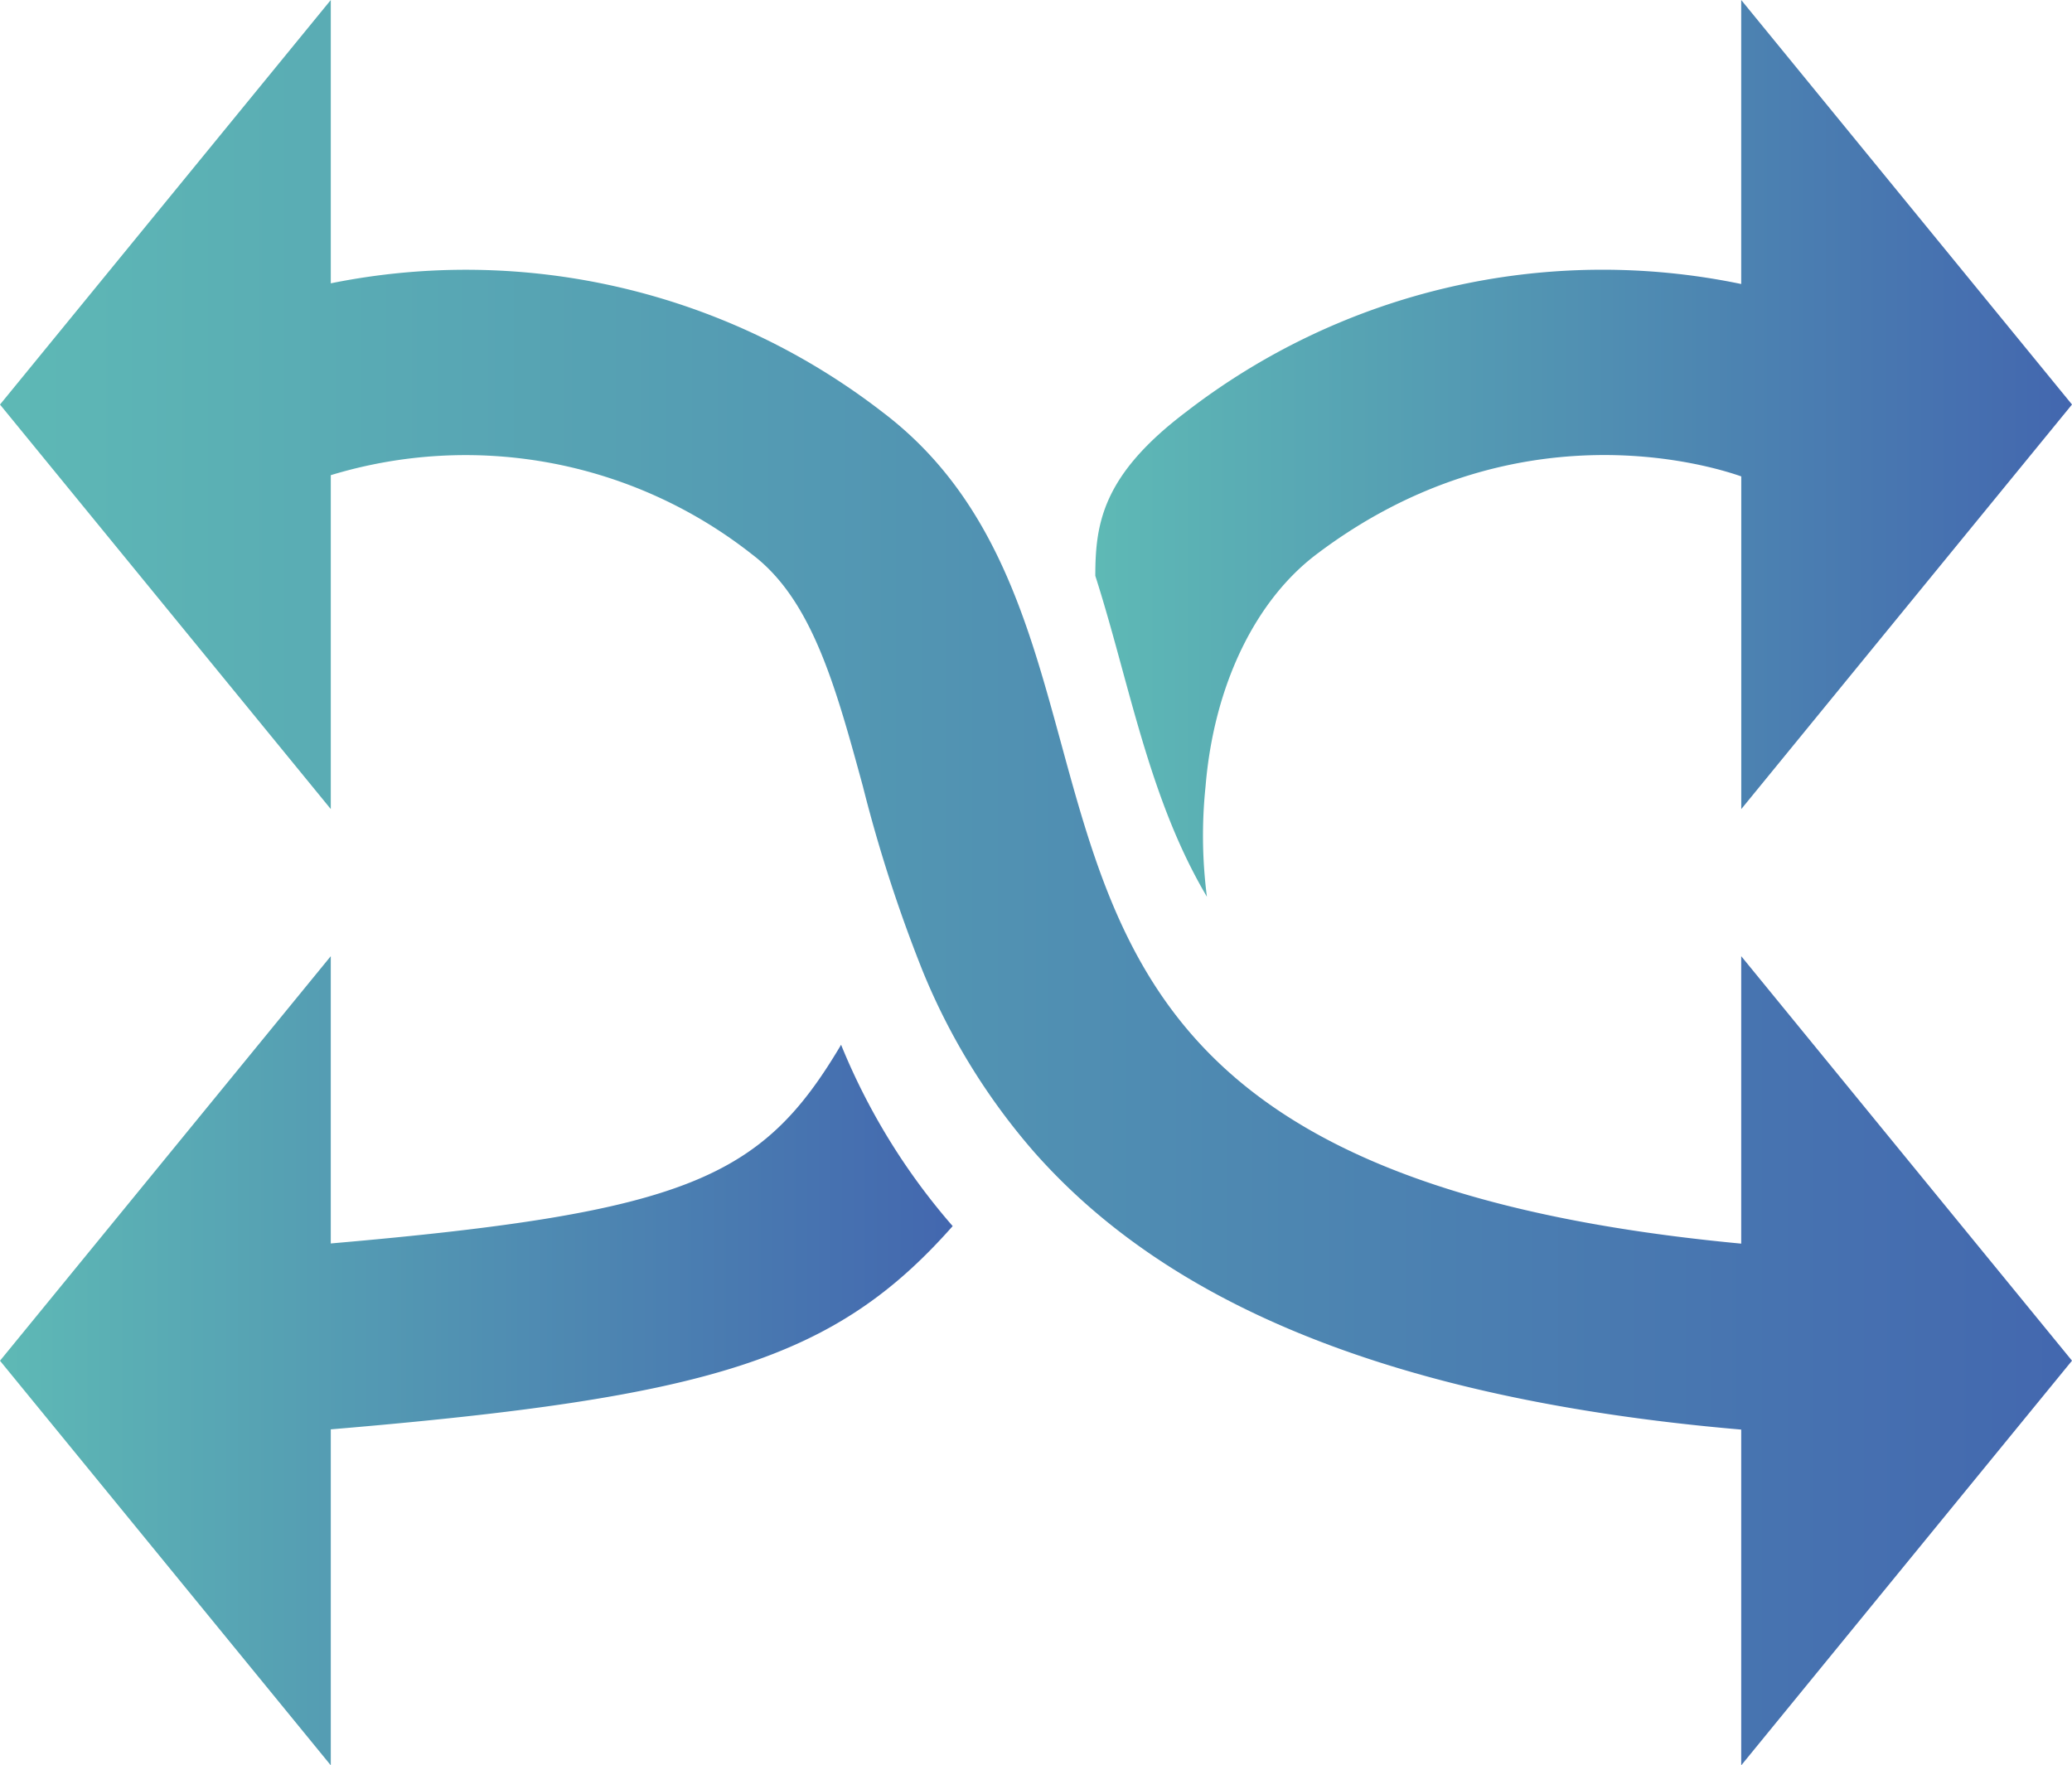 <svg xmlns="http://www.w3.org/2000/svg" xmlns:xlink="http://www.w3.org/1999/xlink" width="153.177" height="130.531" viewBox="0 0 153.177 130.531">
  <defs>
    <linearGradient id="linear-gradient" y1="0.5" x2="1" y2="0.5" gradientUnits="objectBoundingBox">
      <stop offset="0" stop-color="#5eb9b5"/>
      <stop offset="1" stop-color="#4367af"/>
    </linearGradient>
  </defs>
  <g id="Group_194" data-name="Group 194" transform="translate(-449.86 -647.631)">
    <path id="Path_487" data-name="Path 487" d="M474.313,696.878V675.636l-12.227,14.958L449.86,705.55l12.227,14.958,12.227,14.958V710.624c28.078-2.363,37.273-5.181,45.975-15.029a47.844,47.844,0,0,1-8.25-13.408C506.221,692.008,500.768,694.583,474.313,696.878Z" transform="translate(0 42.696)" fill="url(#linear-gradient)"/>
    <path id="Path_488" data-name="Path 488" d="M490.184,713.937a35.217,35.217,0,0,1-.1-8.167c.631-7.6,3.762-13.794,8.187-17.144,14.511-10.992,28.949-6.637,31.416-5.769v24.6L541.91,692.5l12.227-14.958L541.91,662.587l-12.227-14.956v21a50.329,50.329,0,0,0-41.065,9.477c-6.132,4.645-6.685,8.2-6.685,12.1.72,2.247,1.343,4.527,1.959,6.789C485.506,702.914,487.092,708.716,490.184,713.937Z" transform="translate(48.9 0)" fill="url(#linear-gradient)"/>
    <path id="Path_489" data-name="Path 489" d="M578.583,718.332v21.255c-26.957-2.542-38.182-10.321-44.019-20.177-3.093-5.218-4.678-11.02-6.291-16.935-.619-2.259-1.24-4.539-1.959-6.786-2.118-6.614-5.072-12.931-11.2-17.576a50.323,50.323,0,0,0-40.8-9.533V647.631l-12.227,14.956L449.86,677.545,462.087,692.5l12.227,14.955V682.766a34.219,34.219,0,0,1,31.148,5.86c4.426,3.35,6.167,9.742,8.187,17.142a108.026,108.026,0,0,0,4.415,13.643,47.871,47.871,0,0,0,8.25,13.406c8.728,9.881,23.9,18.081,52.269,20.52v24.827L590.81,763.2l12.227-14.958L590.81,733.29Z" transform="translate(0 0)" fill="url(#linear-gradient)"/>
  </g>
</svg>
